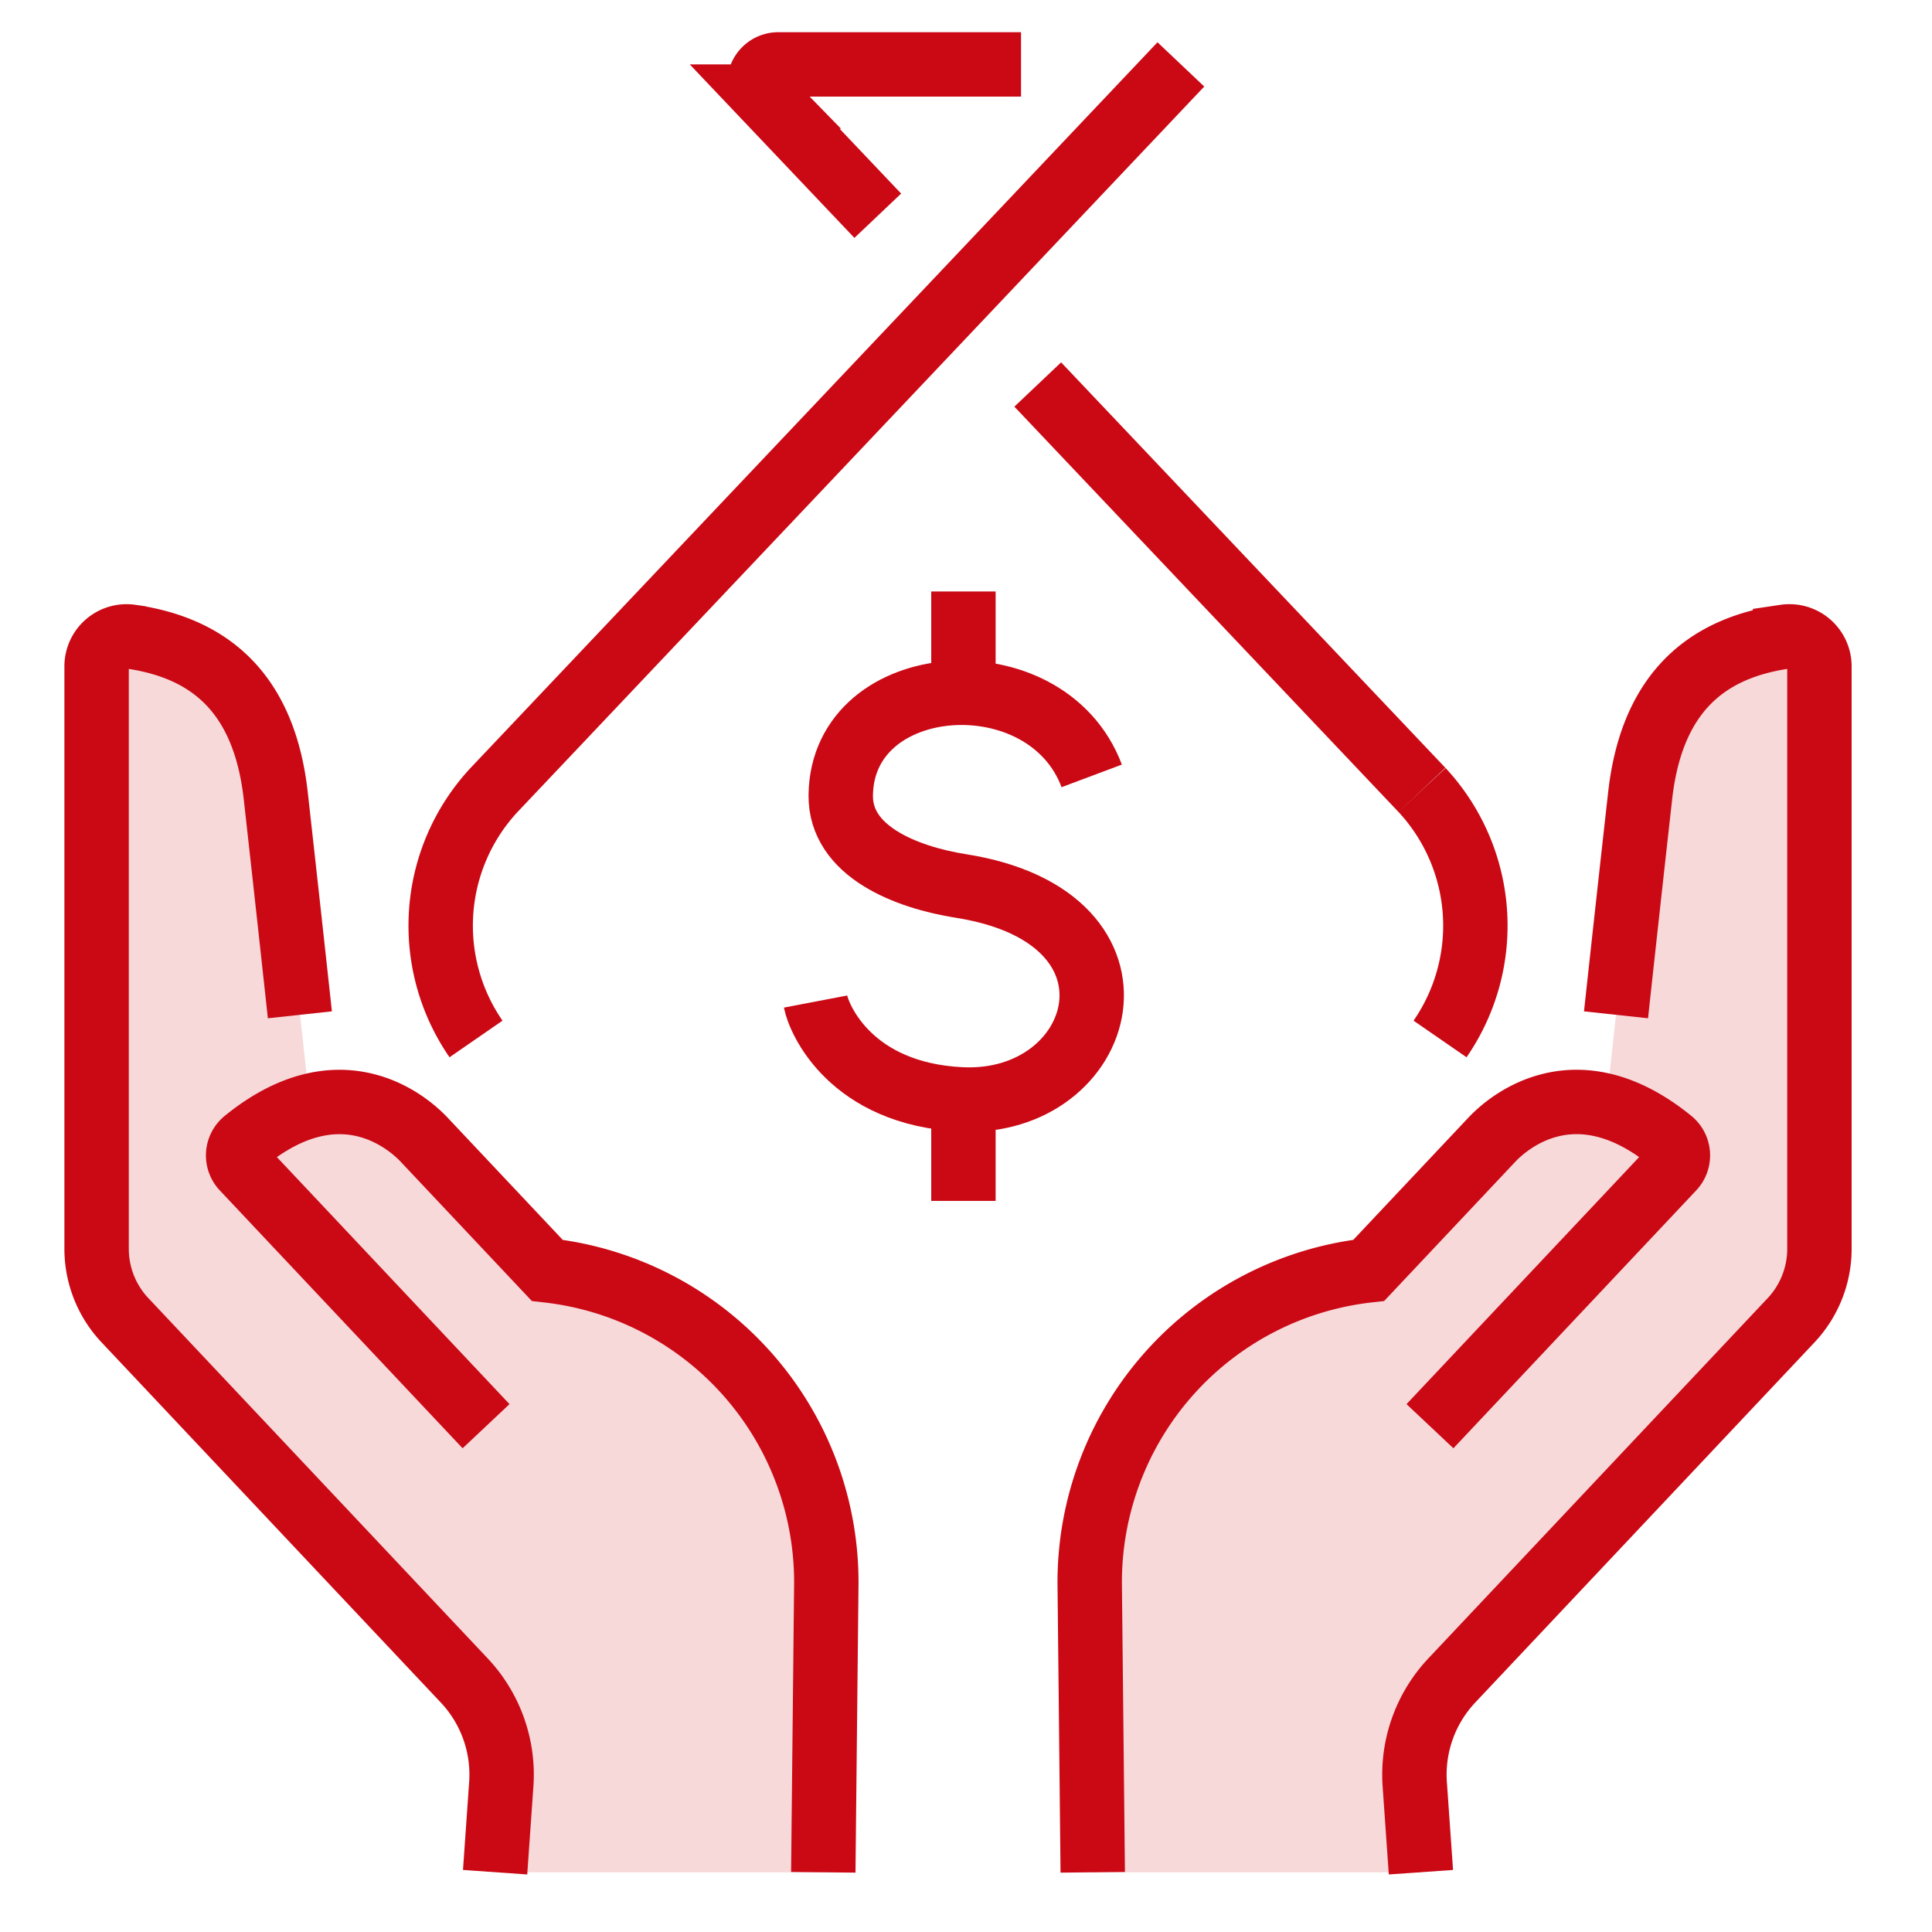 <svg xmlns="http://www.w3.org/2000/svg" width="60" height="60" viewBox="0 0 60 60">
  <g id="icn-sindi01" transform="translate(-215 -852)">
    <g id="グループ_1773" data-name="グループ 1773" transform="translate(32.691 425.067)">
      <g id="グループ_1759" data-name="グループ 1759" transform="translate(185.31 446.701)" opacity="0.16">
        <path id="パス_718" data-name="パス 718" d="M61.961,23.689c-2.28.328-4.121,1.586-4.5,4.942-.313,2.8-.829,7.52-1.058,9.626a3.612,3.612,0,0,0-3.55,1.049l-3.822,4.058a9.746,9.746,0,0,0-8.667,9.842l.093,8.853H50.653l-.194-2.766A4.27,4.27,0,0,1,51.612,56.1L62.149,44.913a3.234,3.234,0,0,0,.88-2.219V24.607a.931.931,0,0,0-1.068-.918" transform="translate(-9.526 -23.68)" fill="#ca0a14"/>
        <path id="パス_722" data-name="パス 722" d="M2.069,23.689c2.279.328,4.121,1.586,4.5,4.942.313,2.8.829,7.52,1.058,9.626a3.612,3.612,0,0,1,3.55,1.049l3.822,4.058a9.746,9.746,0,0,1,8.667,9.842l-.093,8.853H13.376l.194-2.766A4.27,4.27,0,0,0,12.417,56.1L1.881,44.913A3.234,3.234,0,0,1,1,42.695V24.607a.931.931,0,0,1,1.068-.918" transform="translate(-1.001 -23.68)" fill="#ca0a14"/>
      </g>
      <g id="グループ_1758" data-name="グループ 1758" transform="translate(185.309 428.933)">
        <path id="パス_720" data-name="パス 720" d="M59.5,35.428s.337-3.119.749-6.8c.375-3.356,2.216-4.614,4.5-4.943a.931.931,0,0,1,1.068.918V42.695a3.241,3.241,0,0,1-.88,2.219L54.4,56.1a4.27,4.27,0,0,0-1.153,3.188l.194,2.767" transform="translate(-12.313 -5.912)" fill="none" stroke="#ca0915" stroke-miterlimit="10" stroke-width="2"/>
        <path id="パス_721" data-name="パス 721" d="M50.934,52.2l7.54-8.008a.585.585,0,0,0-.052-.852c-2.895-2.357-4.989-.65-5.566-.038l-3.822,4.058A9.745,9.745,0,0,0,40.368,57.2l.093,8.854" transform="translate(-9.525 -9.908)" fill="none" stroke="#ca0915" stroke-miterlimit="10" stroke-width="2"/>
        <path id="パス_724" data-name="パス 724" d="M7.313,35.428s-.337-3.119-.749-6.8c-.375-3.356-2.216-4.614-4.5-4.943A.931.931,0,0,0,1,24.607V42.695a3.238,3.238,0,0,0,.881,2.219L12.417,56.1a4.267,4.267,0,0,1,1.153,3.188l-.194,2.767" transform="translate(-1 -5.912)" fill="none" stroke="#ca0915" stroke-miterlimit="10" stroke-width="2"/>
        <path id="パス_725" data-name="パス 725" d="M14.31,52.2,6.77,44.193a.585.585,0,0,1,.052-.852c2.895-2.357,4.989-.65,5.566-.038l3.822,4.058A9.745,9.745,0,0,1,24.876,57.2l-.093,8.854" transform="translate(-2.215 -9.908)" fill="none" stroke="#ca0915" stroke-miterlimit="10" stroke-width="2"/>
        <path id="パス_726" data-name="パス 726" d="M30.951,5.7l-3.511-3.7A.589.589,0,0,1,27.867,1H35.4" transform="translate(-6.691 -1)" fill="none" stroke="#ca0915" stroke-miterlimit="10" stroke-width="2"/>
        <line id="線_104" data-name="線 104" x1="11.933" y1="12.592" transform="translate(29.228 9.941)" fill="none" stroke="#ca0915" stroke-miterlimit="10" stroke-width="2"/>
        <path id="パス_727" data-name="パス 727" d="M15.737,31.266a6.189,6.189,0,0,1,.56-7.733L37.627,1" transform="translate(-3.954 -1)" fill="none" stroke="#ca0915" stroke-miterlimit="10" stroke-width="2"/>
        <path id="パス_728" data-name="パス 728" d="M54.1,37.495a6.19,6.19,0,0,0-.56-7.733" transform="translate(-12.378 -7.229)" fill="none" stroke="#ca0915" stroke-miterlimit="10" stroke-width="2"/>
        <path id="パス_729" data-name="パス 729" d="M38.076,28.49c-1.405-3.747-7.747-3.3-7.794.6-.021,1.745,2.026,2.549,3.738,2.82,6.236.984,4.513,6.849,0,6.626-3.425-.168-4.414-2.484-4.52-3.038" transform="translate(-7.172 -6.394)" fill="none" stroke="#ca0915" stroke-miterlimit="10" stroke-width="2"/>
        <line id="線_105" data-name="線 105" y2="3.145" transform="translate(26.92 16.369)" fill="none" stroke="#ca0915" stroke-miterlimit="10" stroke-width="2"/>
        <line id="線_106" data-name="線 106" y2="3.145" transform="translate(26.92 32.15)" fill="none" stroke="#ca0915" stroke-miterlimit="10" stroke-width="2"/>
      </g>
    </g>
    <rect id="長方形_1420" data-name="長方形 1420" width="60" height="60" transform="translate(215 852)" fill="#fff" opacity="0"/>
  </g>
</svg>
